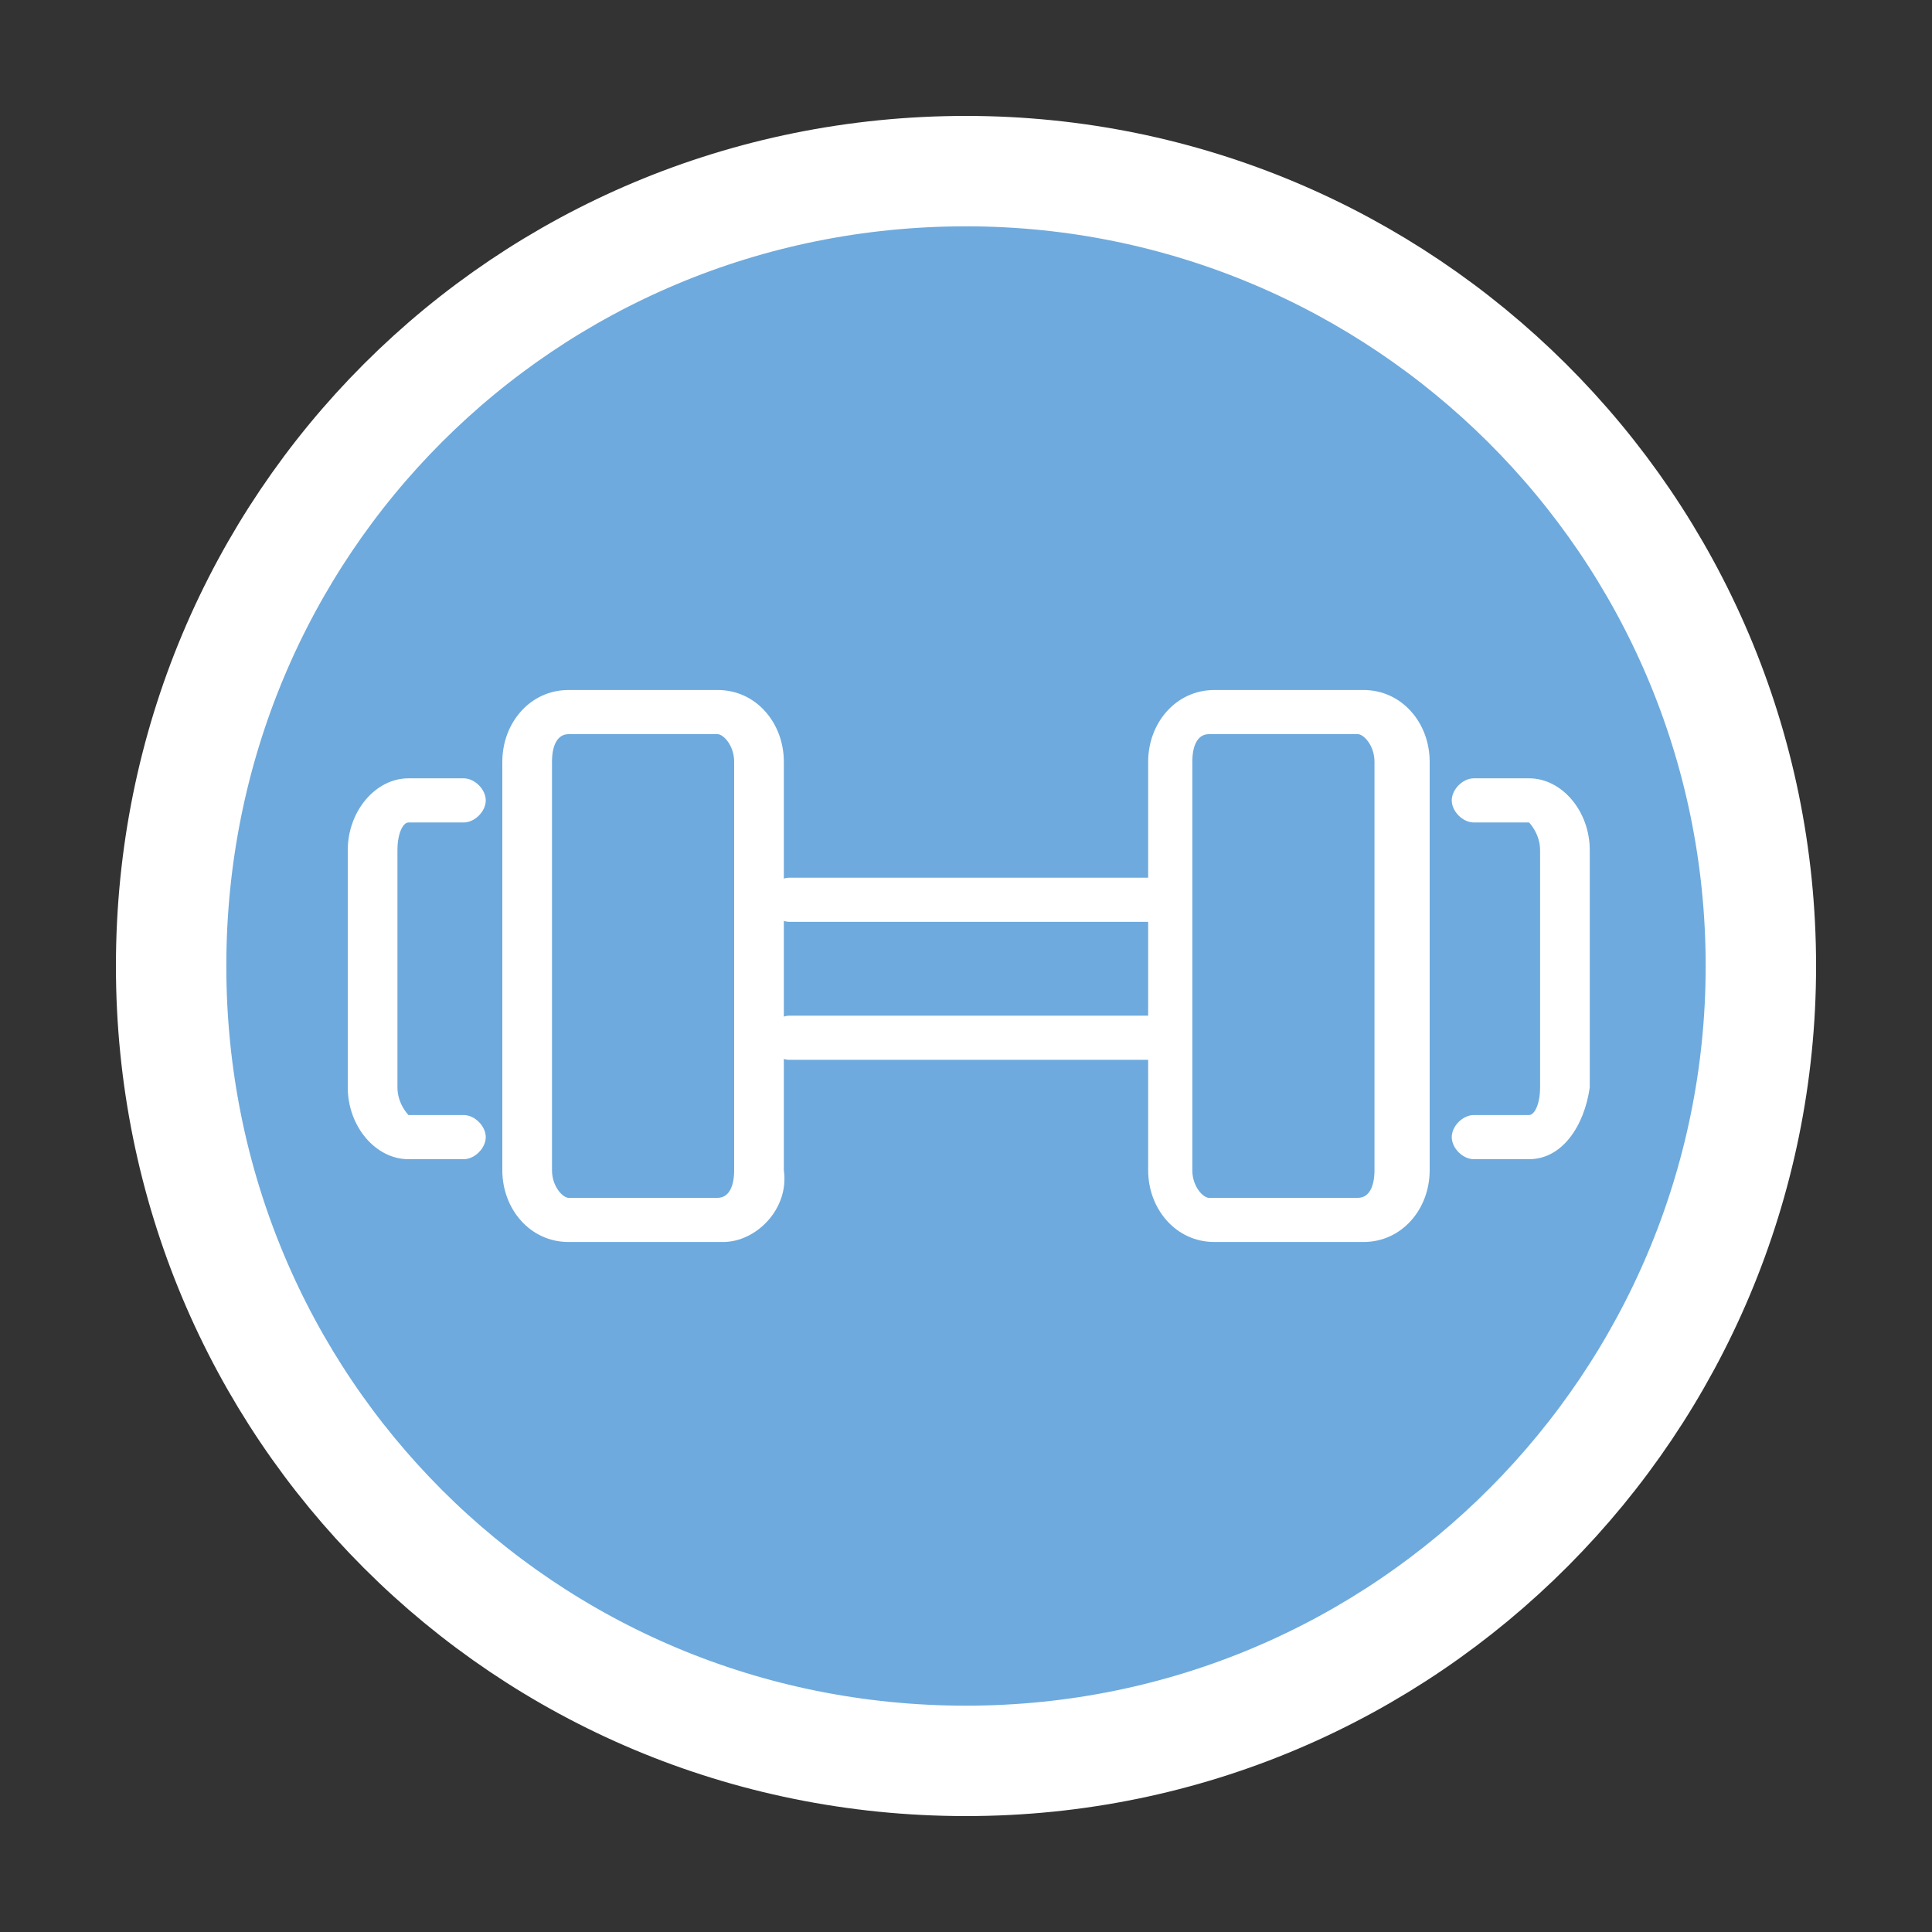 <?xml version="1.0" encoding="UTF-8"?>
<!-- Generator: Adobe Illustrator 27.7.0, SVG Export Plug-In . SVG Version: 6.00 Build 0)  -->
<svg xmlns="http://www.w3.org/2000/svg" xmlns:xlink="http://www.w3.org/1999/xlink" version="1.1" id="Capa_1" x="0px" y="0px" viewBox="0 0 35 35" style="enable-background:new 0 0 35 35;" xml:space="preserve">
<rect x="0" y="0" width="35" height="35" fill="#333333" stroke="none"/>
<style type="text/css">
	.st0{display:none;}
	.st1{display:inline;fill:#EF8F7A;}
	.st2{display:inline;fill:#FFFFFF;}
	.st3{fill:#6EAADD;stroke:#FFFFFF;stroke-width:2;stroke-miterlimit:10;}
	.st4{fill:#FFFFFF;}
</style>
<g class="st0">
	<path class="st1" d="M17.5,31.9c8,0,14.4-6.5,14.4-14.4c0-8-6.5-14.4-14.4-14.4S3.1,9.5,3.1,17.5S9.5,31.9,17.5,31.9"></path>
	<path class="st2" d="M26,17.3c-0.1,0-0.2,0-0.2-0.1c-0.2-0.1-0.3-0.4-0.1-0.6c0-0.1,0.2-0.2,0.3-0.4c0.2-0.2,0.4-0.6,0.5-0.7   c0.5-1,0.5-2.1,0.1-3.2c-0.4-1-1.1-1.9-2.2-2.3c-1-0.5-2.1-0.5-3.2-0.1c-1,0.4-1.9,1.1-2.3,2.2c-0.3,0.7-0.6,2-0.6,2   c0,0.2-0.2,0.3-0.4,0.3s-0.4-0.1-0.4-0.3c0,0-0.3-1.3-0.6-2c-0.5-1-1.3-1.8-2.3-2.2c-1.1-0.4-2.2-0.3-3.2,0.1   c-1,0.5-1.8,1.3-2.2,2.3c-0.4,1-0.3,2.2,0.1,3.2c0.1,0.2,0.3,0.6,0.6,1C10,16.7,10,17,9.8,17.1c-0.2,0.1-0.5,0.1-0.6-0.1   c-0.4-0.5-0.6-0.9-0.7-1.2c-0.6-1.2-0.6-2.6-0.1-3.8S9.8,9.8,11,9.2c1.2-0.6,2.6-0.6,3.8-0.1s2.2,1.4,2.8,2.6   c0.1,0.2,0.2,0.4,0.3,0.7c0.1-0.2,0.2-0.5,0.3-0.7c0.6-1.2,1.5-2.1,2.8-2.6c1.2-0.5,2.6-0.4,3.8,0.1c1.2,0.6,2.1,1.5,2.6,2.8   c0.5,1.2,0.4,2.6-0.1,3.8c-0.1,0.1-0.2,0.3-0.6,0.8c-0.1,0.2-0.2,0.3-0.3,0.4C26.3,17.2,26.2,17.3,26,17.3"></path>
	<path class="st2" d="M17.9,26.2L17.9,26.2L17.9,26.2c-0.1,0-0.2,0-0.3-0.1c0,0-2.8-2.8-5.2-5.4c-0.2-0.2-0.1-0.4,0-0.6   s0.4-0.1,0.6,0c2,2.2,4.1,4.3,4.9,5.1c0.8-0.8,3.3-3.3,5.3-5.6c0.2-0.2,0.4-0.2,0.6,0s0.2,0.4,0,0.6c-2.5,2.8-5.6,5.9-5.6,5.9   C18.1,26.2,18,26.2,17.9,26.2"></path>
	<path class="st2" d="M13.7,18.8H7.8c-0.2,0-0.4-0.2-0.4-0.4c0-0.2,0.2-0.4,0.4-0.4h5.9c0.2,0,0.4,0.2,0.4,0.4   C14.1,18.6,13.9,18.8,13.7,18.8"></path>
	<path class="st2" d="M27,18.8h-5.9c-0.2,0-0.4-0.2-0.4-0.4c0-0.2,0.2-0.4,0.4-0.4H27c0.2,0,0.4,0.2,0.4,0.4   C27.4,18.6,27.2,18.8,27,18.8"></path>
	<path class="st2" d="M13.7,18.8h-0.1c-0.2-0.1-0.3-0.3-0.3-0.5l1.5-4.3c0.1-0.2,0.3-0.3,0.5-0.3c0.2,0.1,0.3,0.3,0.3,0.5l-1.5,4.3   C14.1,18.6,13.9,18.8,13.7,18.8"></path>
	<path class="st2" d="M19.4,21.4c-0.1,0-0.3-0.1-0.4-0.2l-4.2-6.9c-0.1-0.2-0.1-0.5,0.1-0.6c0.2-0.1,0.5-0.1,0.6,0.1l4.2,6.9   c0.1,0.2,0.1,0.5-0.1,0.6C19.6,21.4,19.5,21.4,19.4,21.4"></path>
	<path class="st2" d="M19.4,21.4c-0.1,0-0.1,0-0.2-0.1c-0.2-0.1-0.3-0.4-0.2-0.6l1.5-2.6c0.1-0.2,0.4-0.3,0.6-0.2   c0.2,0.1,0.3,0.4,0.2,0.6L19.8,21C19.7,21.3,19.6,21.4,19.4,21.4"></path>
</g>
<g>
	<path class="st3" d="M17.5,31.9c8,0,14.4-6.5,14.4-14.4c0-8-6.5-14.4-14.4-14.4c-8,0-14.4,6.4-14.4,14.4S9.5,31.9,17.5,31.9"></path>
	<path class="st4" d="M10.3,13.3c-0.2,0-0.3,0.2-0.3,0.5v7.4c0,0.3,0.2,0.5,0.3,0.5H13c0.2,0,0.3-0.2,0.3-0.5v-7.4   c0-0.3-0.2-0.5-0.3-0.5C13,13.3,10.3,13.3,10.3,13.3z M13.1,22.5h-2.8c-0.7,0-1.2-0.6-1.2-1.3v-7.4c0-0.7,0.5-1.3,1.2-1.3H13   c0.7,0,1.2,0.6,1.2,1.3v7.4C14.3,21.9,13.7,22.5,13.1,22.5"></path>
	<path class="st4" d="M8.4,21h-1c-0.6,0-1.1-0.6-1.1-1.3v-4.3c0-0.7,0.5-1.3,1.1-1.3h1c0.2,0,0.4,0.2,0.4,0.4s-0.2,0.4-0.4,0.4h-1   c-0.1,0-0.2,0.2-0.2,0.5v4.3c0,0.3,0.2,0.5,0.2,0.5h1c0.2,0,0.4,0.2,0.4,0.4S8.6,21,8.4,21"></path>
	<path class="st4" d="M21.9,13.3c-0.2,0-0.3,0.2-0.3,0.5v7.4c0,0.3,0.2,0.5,0.3,0.5h2.7c0.2,0,0.3-0.2,0.3-0.5v-7.4   c0-0.3-0.2-0.5-0.3-0.5C24.6,13.3,21.9,13.3,21.9,13.3z M24.7,22.5H22c-0.7,0-1.2-0.6-1.2-1.3v-7.4c0-0.7,0.5-1.3,1.2-1.3h2.7   c0.7,0,1.2,0.6,1.2,1.3v7.4C25.9,21.9,25.4,22.5,24.7,22.5"></path>
	<path class="st4" d="M27.7,21h-1c-0.2,0-0.4-0.2-0.4-0.4c0-0.2,0.2-0.4,0.4-0.4h1c0.1,0,0.2-0.2,0.2-0.5v-4.3   c0-0.3-0.2-0.5-0.2-0.5h-1c-0.2,0-0.4-0.2-0.4-0.4s0.2-0.4,0.4-0.4h1c0.6,0,1.1,0.6,1.1,1.3v4.3C28.7,20.4,28.3,21,27.7,21"></path>
	<path class="st4" d="M21.1,16.7h-6.8c-0.2,0-0.4-0.2-0.4-0.4c0-0.2,0.2-0.4,0.4-0.4h6.8c0.2,0,0.4,0.2,0.4,0.4   C21.5,16.5,21.3,16.7,21.1,16.7"></path>
	<path class="st4" d="M21.1,19.2h-6.8c-0.2,0-0.4-0.2-0.4-0.4c0-0.2,0.2-0.4,0.4-0.4h6.8c0.2,0,0.4,0.2,0.4,0.4S21.3,19.2,21.1,19.2   "></path>
</g>
</svg>
